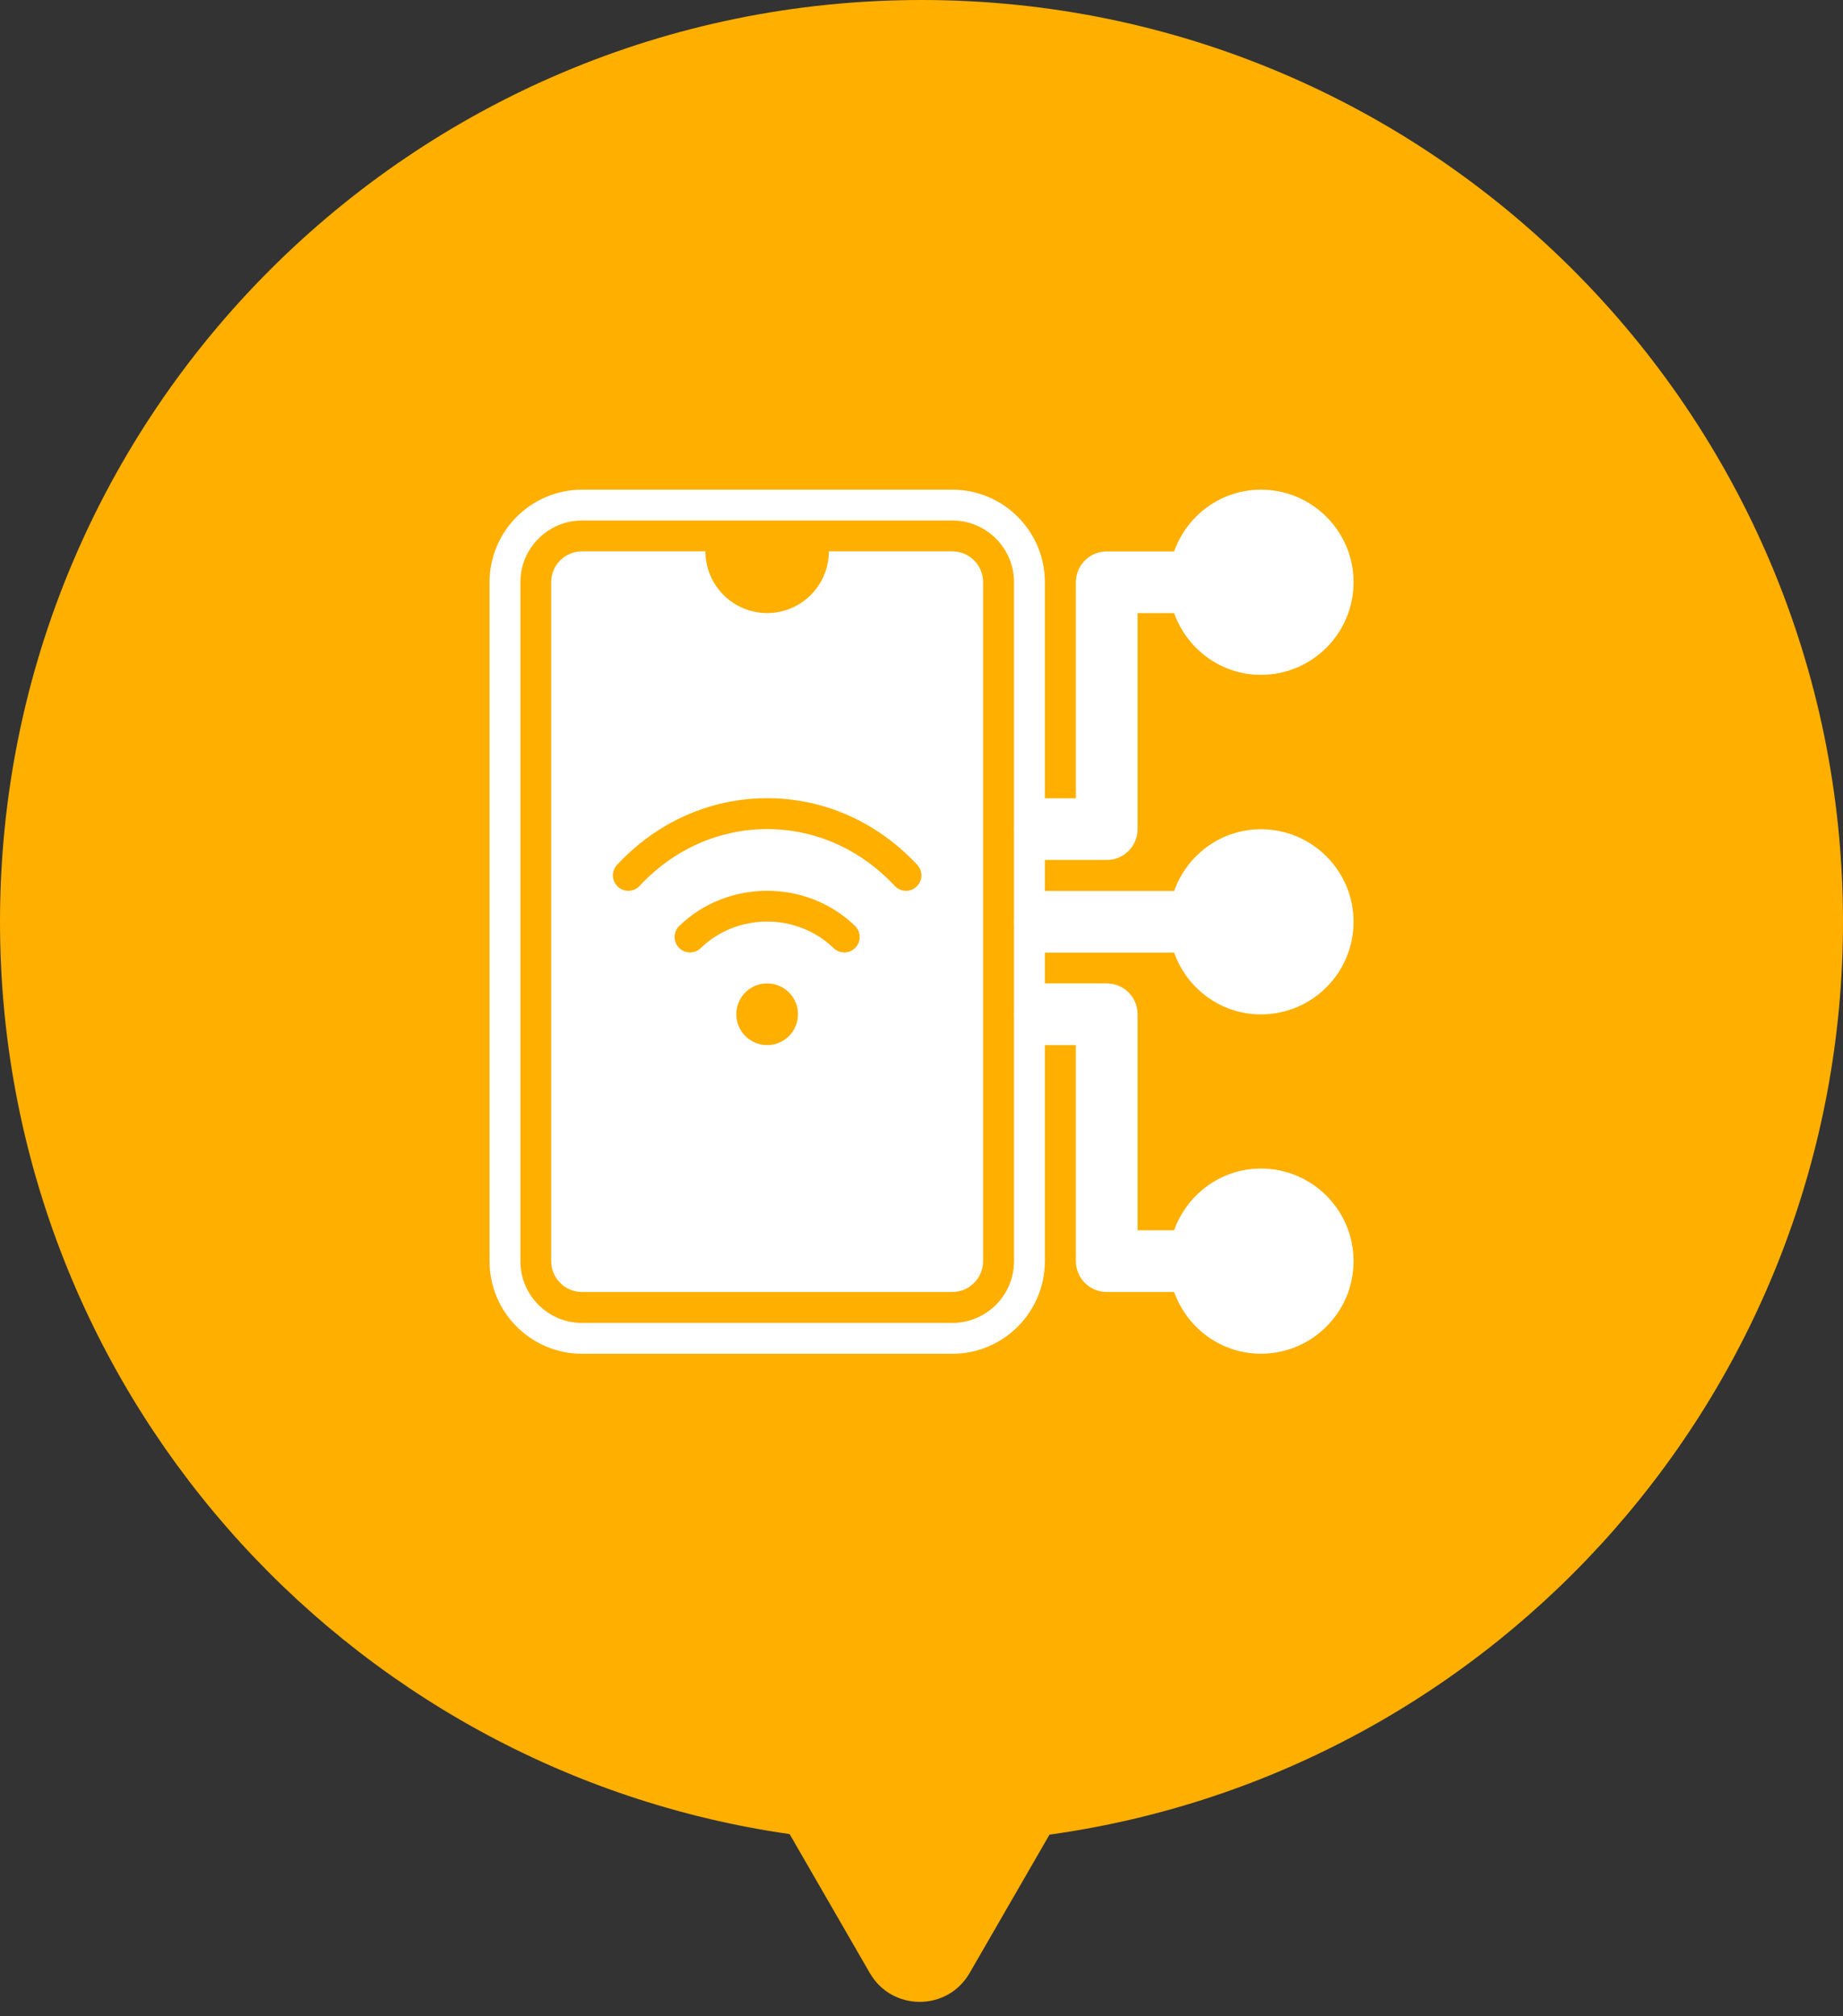 <svg width="64" height="70" viewBox="0 0 64 70" fill="none" xmlns="http://www.w3.org/2000/svg">
<rect x="0" y="0" width="64" height="70" fill="#333333" stroke="none"/>
<path fill-rule="evenodd" clip-rule="evenodd" d="M36.445 63.694C52.014 61.53 64 48.165 64 32C64 14.327 49.673 0 32 0C14.327 0 0 14.327 0 32C0 48.118 11.916 61.453 27.42 63.675L30.206 68.5C30.976 69.833 32.9 69.833 33.67 68.5L36.445 63.694Z" fill="#FFAF00"/>
<path d="M43.789 28.789C42.395 28.789 41.217 29.688 40.773 30.932H36.29C35.698 30.932 35.219 31.412 35.219 32.003C35.219 32.595 35.698 33.075 36.29 33.075H40.773C41.217 34.319 42.395 35.218 43.789 35.218C45.562 35.218 47.004 33.776 47.004 32.003C47.004 30.231 45.562 28.789 43.789 28.789Z" fill="white"/>
<path d="M43.789 40.569C42.395 40.569 41.217 41.468 40.773 42.712H39.504V35.212C39.504 34.62 39.024 34.141 38.433 34.141H36.29C35.698 34.141 35.219 34.62 35.219 35.212C35.219 35.804 35.698 36.283 36.29 36.283H37.361V43.783C37.361 44.375 37.841 44.855 38.433 44.855H40.773C41.217 46.099 42.395 46.998 43.789 46.998C45.562 46.998 47.004 45.556 47.004 43.783C47.004 42.011 45.562 40.569 43.789 40.569Z" fill="white"/>
<path d="M36.29 29.857H38.433C39.024 29.857 39.504 29.377 39.504 28.786V21.286H40.773C41.217 22.53 42.395 23.429 43.789 23.429C45.562 23.429 47.004 21.987 47.004 20.214C47.004 18.442 45.562 17 43.789 17C42.395 17 41.217 17.898 40.773 19.143H38.433C37.841 19.143 37.361 19.623 37.361 20.214V27.714H36.29C35.698 27.714 35.219 28.194 35.219 28.786C35.219 29.377 35.698 29.857 36.29 29.857Z" fill="white"/>
<path d="M33.07 17H20.214C18.442 17 17 18.442 17 20.214V43.786C17 45.558 18.442 47 20.214 47H33.07C34.843 47 36.284 45.558 36.284 43.786V20.214C36.284 18.442 34.843 17 33.07 17ZM35.213 43.786C35.213 44.968 34.252 45.929 33.07 45.929H20.214C19.032 45.929 18.071 44.968 18.071 43.786V20.214C18.071 19.032 19.032 18.071 20.214 18.071H33.07C34.252 18.071 35.213 19.032 35.213 20.214V43.786Z" fill="white"/>
<path d="M33.068 19.141H28.783C28.783 20.324 27.823 21.284 26.64 21.284C25.457 21.284 24.497 20.324 24.497 19.141H20.212C19.62 19.141 19.141 19.62 19.141 20.212V43.783C19.141 44.375 19.62 44.855 20.212 44.855H33.068C33.66 44.855 34.139 44.375 34.139 43.783V20.212C34.139 19.62 33.66 19.141 33.068 19.141ZM26.64 36.283C26.048 36.283 25.569 35.804 25.569 35.212C25.569 34.62 26.048 34.141 26.64 34.141C27.232 34.141 27.711 34.62 27.711 35.212C27.711 35.804 27.232 36.283 26.64 36.283ZM29.704 32.902C29.599 33.011 29.459 33.066 29.318 33.066C29.184 33.066 29.05 33.016 28.946 32.915C27.674 31.687 25.606 31.687 24.334 32.915C24.122 33.121 23.782 33.115 23.576 32.902C23.371 32.689 23.377 32.35 23.59 32.144C25.271 30.52 28.009 30.52 29.69 32.144C29.903 32.35 29.909 32.689 29.704 32.902ZM31.826 30.782C31.723 30.879 31.592 30.926 31.461 30.926C31.318 30.926 31.175 30.869 31.069 30.756C29.884 29.484 28.311 28.784 26.64 28.784C24.969 28.784 23.396 29.484 22.211 30.756C22.009 30.973 21.67 30.985 21.454 30.782C21.237 30.581 21.225 30.242 21.427 30.026C22.818 28.534 24.669 27.712 26.64 27.712C28.611 27.712 30.462 28.534 31.853 30.026C32.055 30.242 32.043 30.581 31.826 30.782Z" fill="white"/>
</svg>
